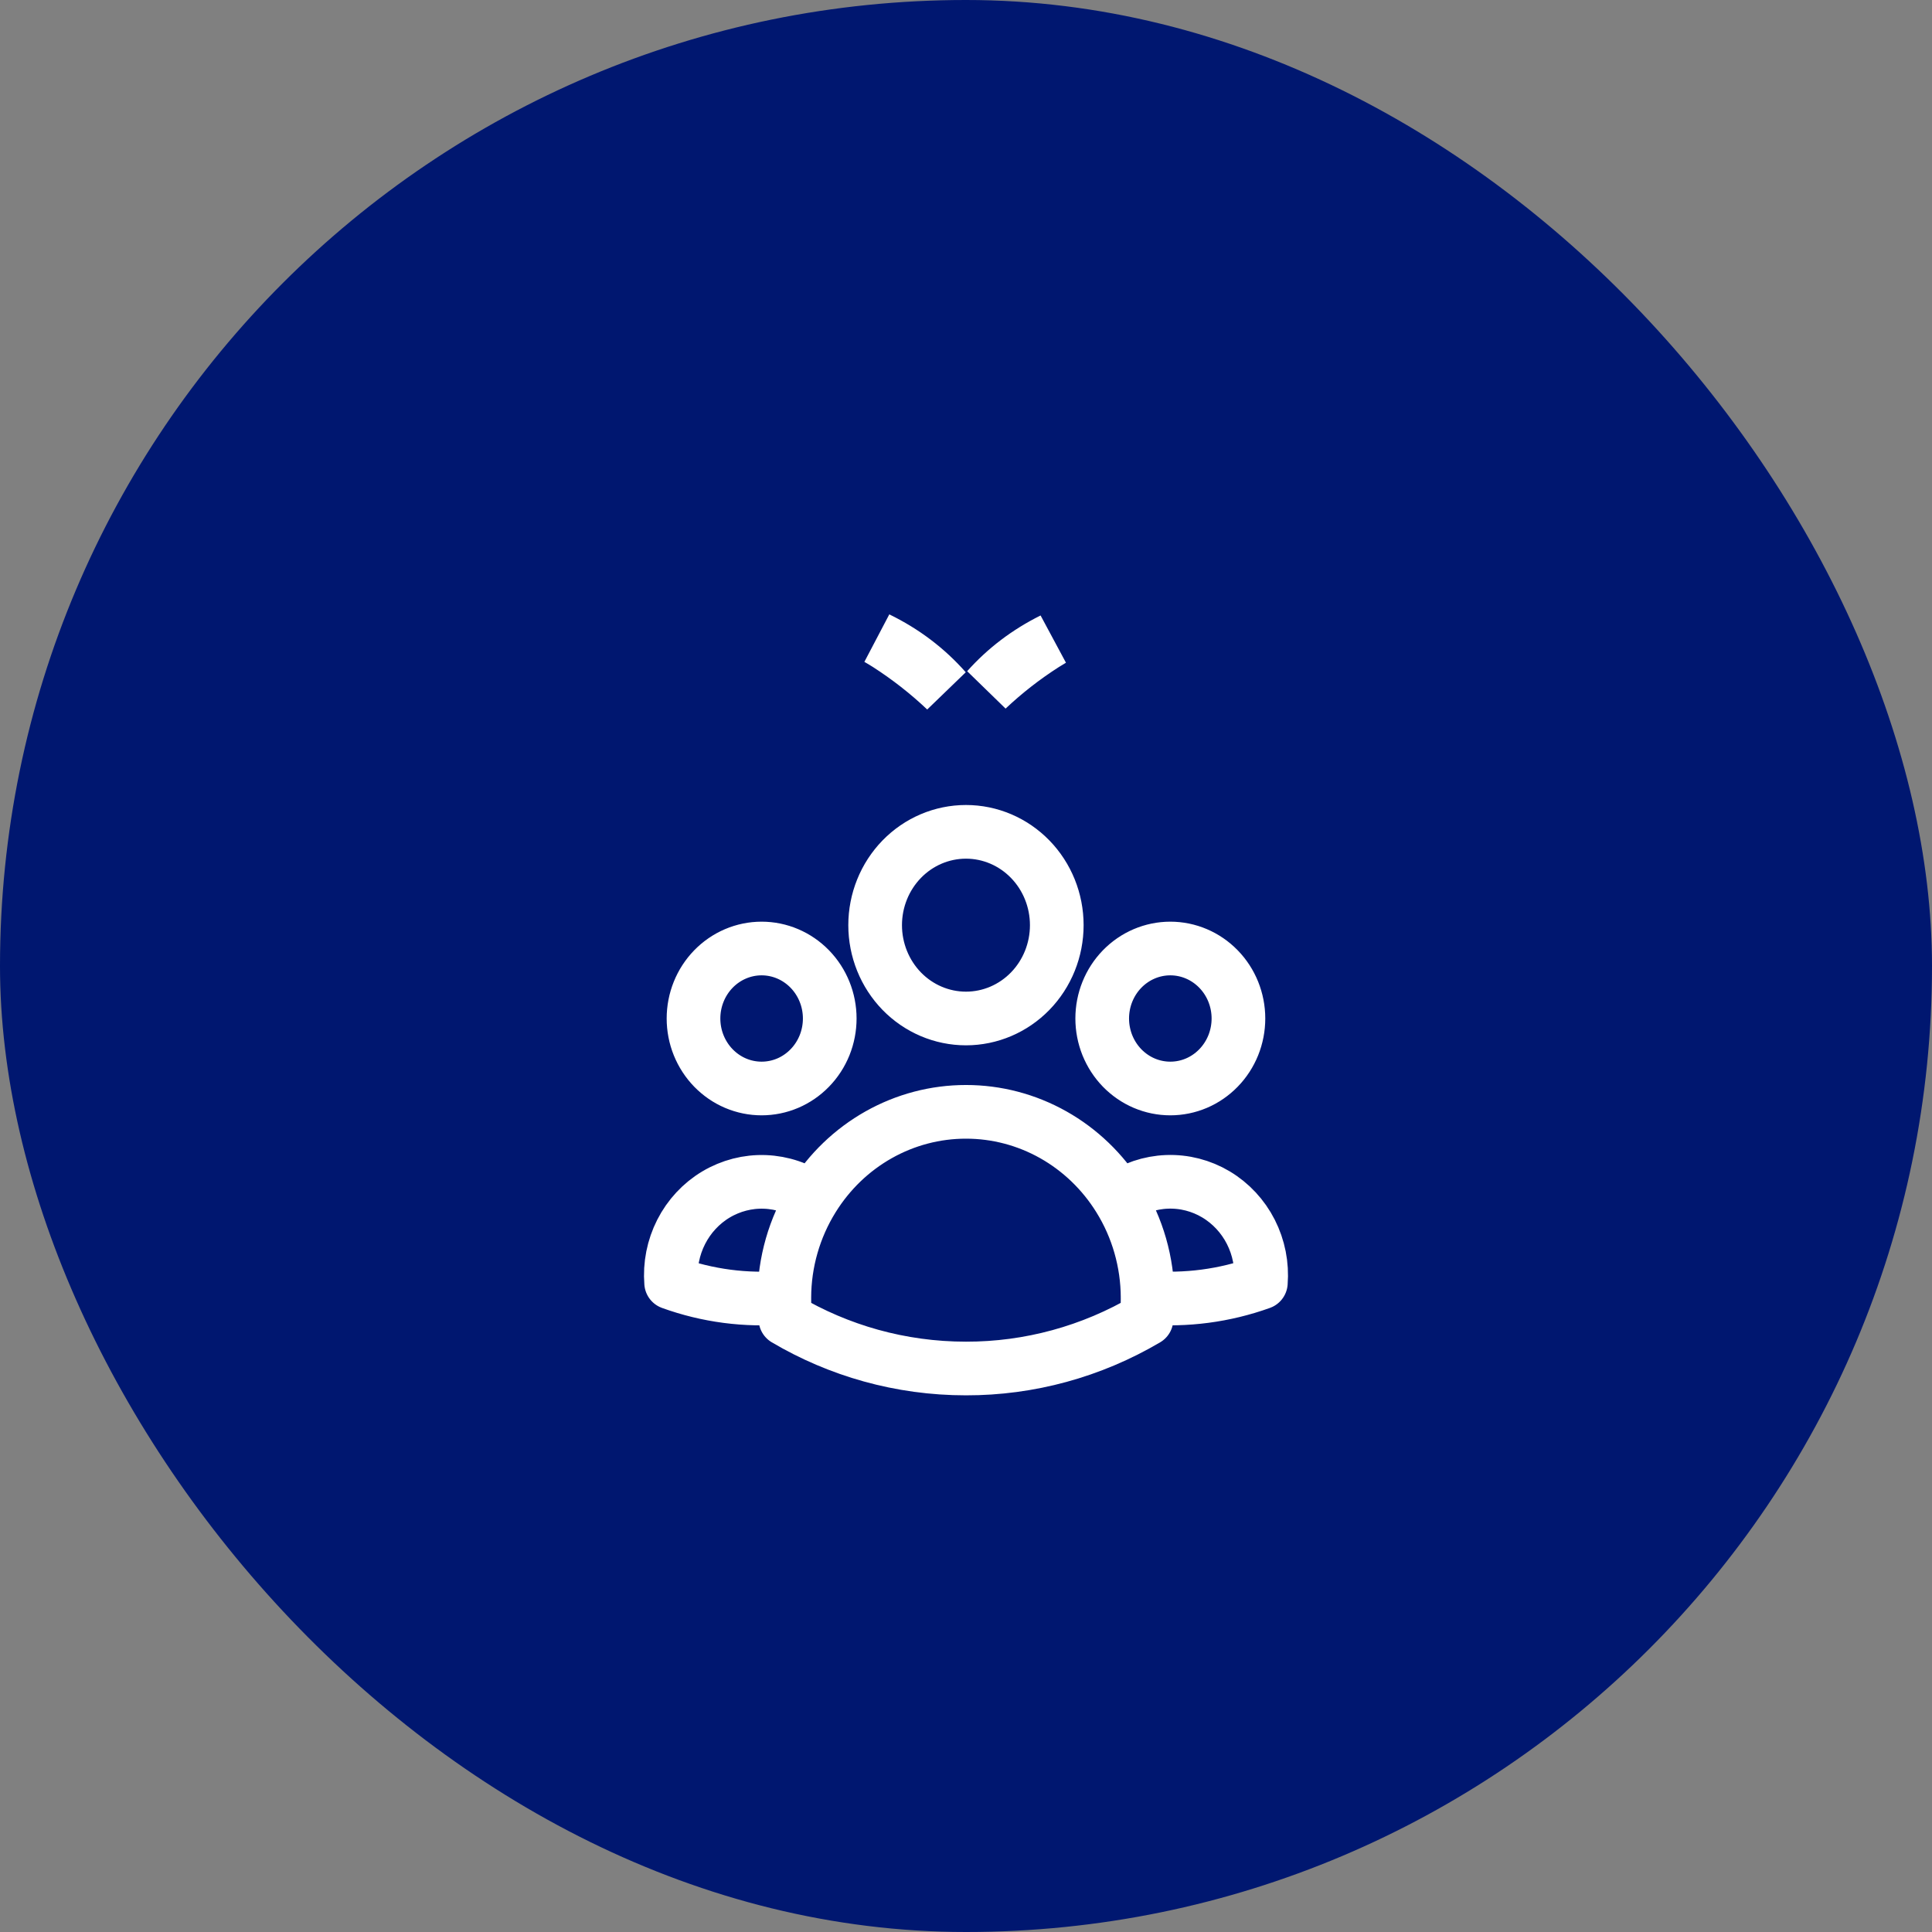 <svg width="72" height="72" viewBox="0 0 72 72" fill="none" xmlns="http://www.w3.org/2000/svg">
<rect x="0" y="0" width="72" height="72" fill="#808080" stroke="none"/>
<g id=".icon-general">
<rect width="72" height="72" rx="36" fill="#001770"/>
<path id="Vector" d="M41.707 44.648C42.234 44.277 42.853 44.068 43.492 44.044C44.131 44.02 44.763 44.182 45.316 44.512C45.868 44.842 46.319 45.326 46.615 45.908C46.911 46.49 47.041 47.147 46.989 47.801C45.635 48.287 44.197 48.477 42.768 48.356C42.764 47.042 42.396 45.756 41.707 44.649C41.095 43.663 40.251 42.852 39.254 42.29C38.256 41.728 37.136 41.434 35.999 41.435C34.861 41.434 33.742 41.728 32.745 42.29C31.747 42.852 30.904 43.663 30.292 44.649M42.767 48.355L42.768 48.391C42.768 48.652 42.755 48.91 42.727 49.163C40.679 50.371 38.359 51.004 35.999 51C33.551 51 31.252 50.332 29.271 49.163C29.242 48.895 29.228 48.625 29.23 48.355M29.23 48.355C27.801 48.48 26.364 48.291 25.011 47.802C24.959 47.148 25.089 46.492 25.385 45.91C25.681 45.328 26.132 44.844 26.684 44.514C27.237 44.185 27.869 44.022 28.507 44.046C29.146 44.07 29.765 44.279 30.292 44.649M29.23 48.355C29.233 47.041 29.604 45.756 30.292 44.649M39.383 34.478C39.383 35.401 39.027 36.285 38.392 36.938C37.757 37.59 36.897 37.956 35.999 37.956C35.101 37.956 34.24 37.59 33.605 36.938C32.971 36.285 32.614 35.401 32.614 34.478C32.614 33.556 32.971 32.671 33.605 32.019C34.24 31.366 35.101 31 35.999 31C36.897 31 37.757 31.366 38.392 32.019C39.027 32.671 39.383 33.556 39.383 34.478ZM46.153 37.956C46.153 38.299 46.087 38.638 45.96 38.955C45.832 39.271 45.645 39.559 45.409 39.801C45.174 40.043 44.894 40.236 44.586 40.367C44.278 40.498 43.948 40.565 43.614 40.565C43.281 40.565 42.951 40.498 42.643 40.367C42.335 40.236 42.055 40.043 41.819 39.801C41.584 39.559 41.397 39.271 41.269 38.955C41.142 38.638 41.076 38.299 41.076 37.956C41.076 37.265 41.343 36.601 41.819 36.112C42.295 35.623 42.941 35.348 43.614 35.348C44.288 35.348 44.933 35.623 45.409 36.112C45.886 36.601 46.153 37.265 46.153 37.956ZM30.922 37.956C30.922 38.299 30.856 38.638 30.729 38.955C30.601 39.271 30.414 39.559 30.178 39.801C29.943 40.043 29.663 40.236 29.355 40.367C29.047 40.498 28.717 40.565 28.383 40.565C28.05 40.565 27.72 40.498 27.412 40.367C27.104 40.236 26.824 40.043 26.588 39.801C26.353 39.559 26.166 39.271 26.038 38.955C25.91 38.638 25.845 38.299 25.845 37.956C25.845 37.265 26.112 36.601 26.588 36.112C27.064 35.623 27.71 35.348 28.383 35.348C29.056 35.348 29.702 35.623 30.178 36.112C30.654 36.601 30.922 37.265 30.922 37.956Z" stroke="white" stroke-width="2" stroke-linecap="round" stroke-linejoin="round"/>
<path id="Vector_2" d="M38.924 24.015C38.158 24.505 37.446 25.06 36.789 25.68C37.469 24.919 38.278 24.303 39.225 23.832C39.123 23.891 39.023 23.952 38.924 24.015ZM32.704 23.795C33.694 24.277 34.537 24.917 35.242 25.715C34.572 25.081 33.848 24.515 33.072 24.016L33.072 24.016C32.95 23.939 32.828 23.865 32.704 23.795Z" stroke="white" stroke-width="2"/>
</g>
</svg>
